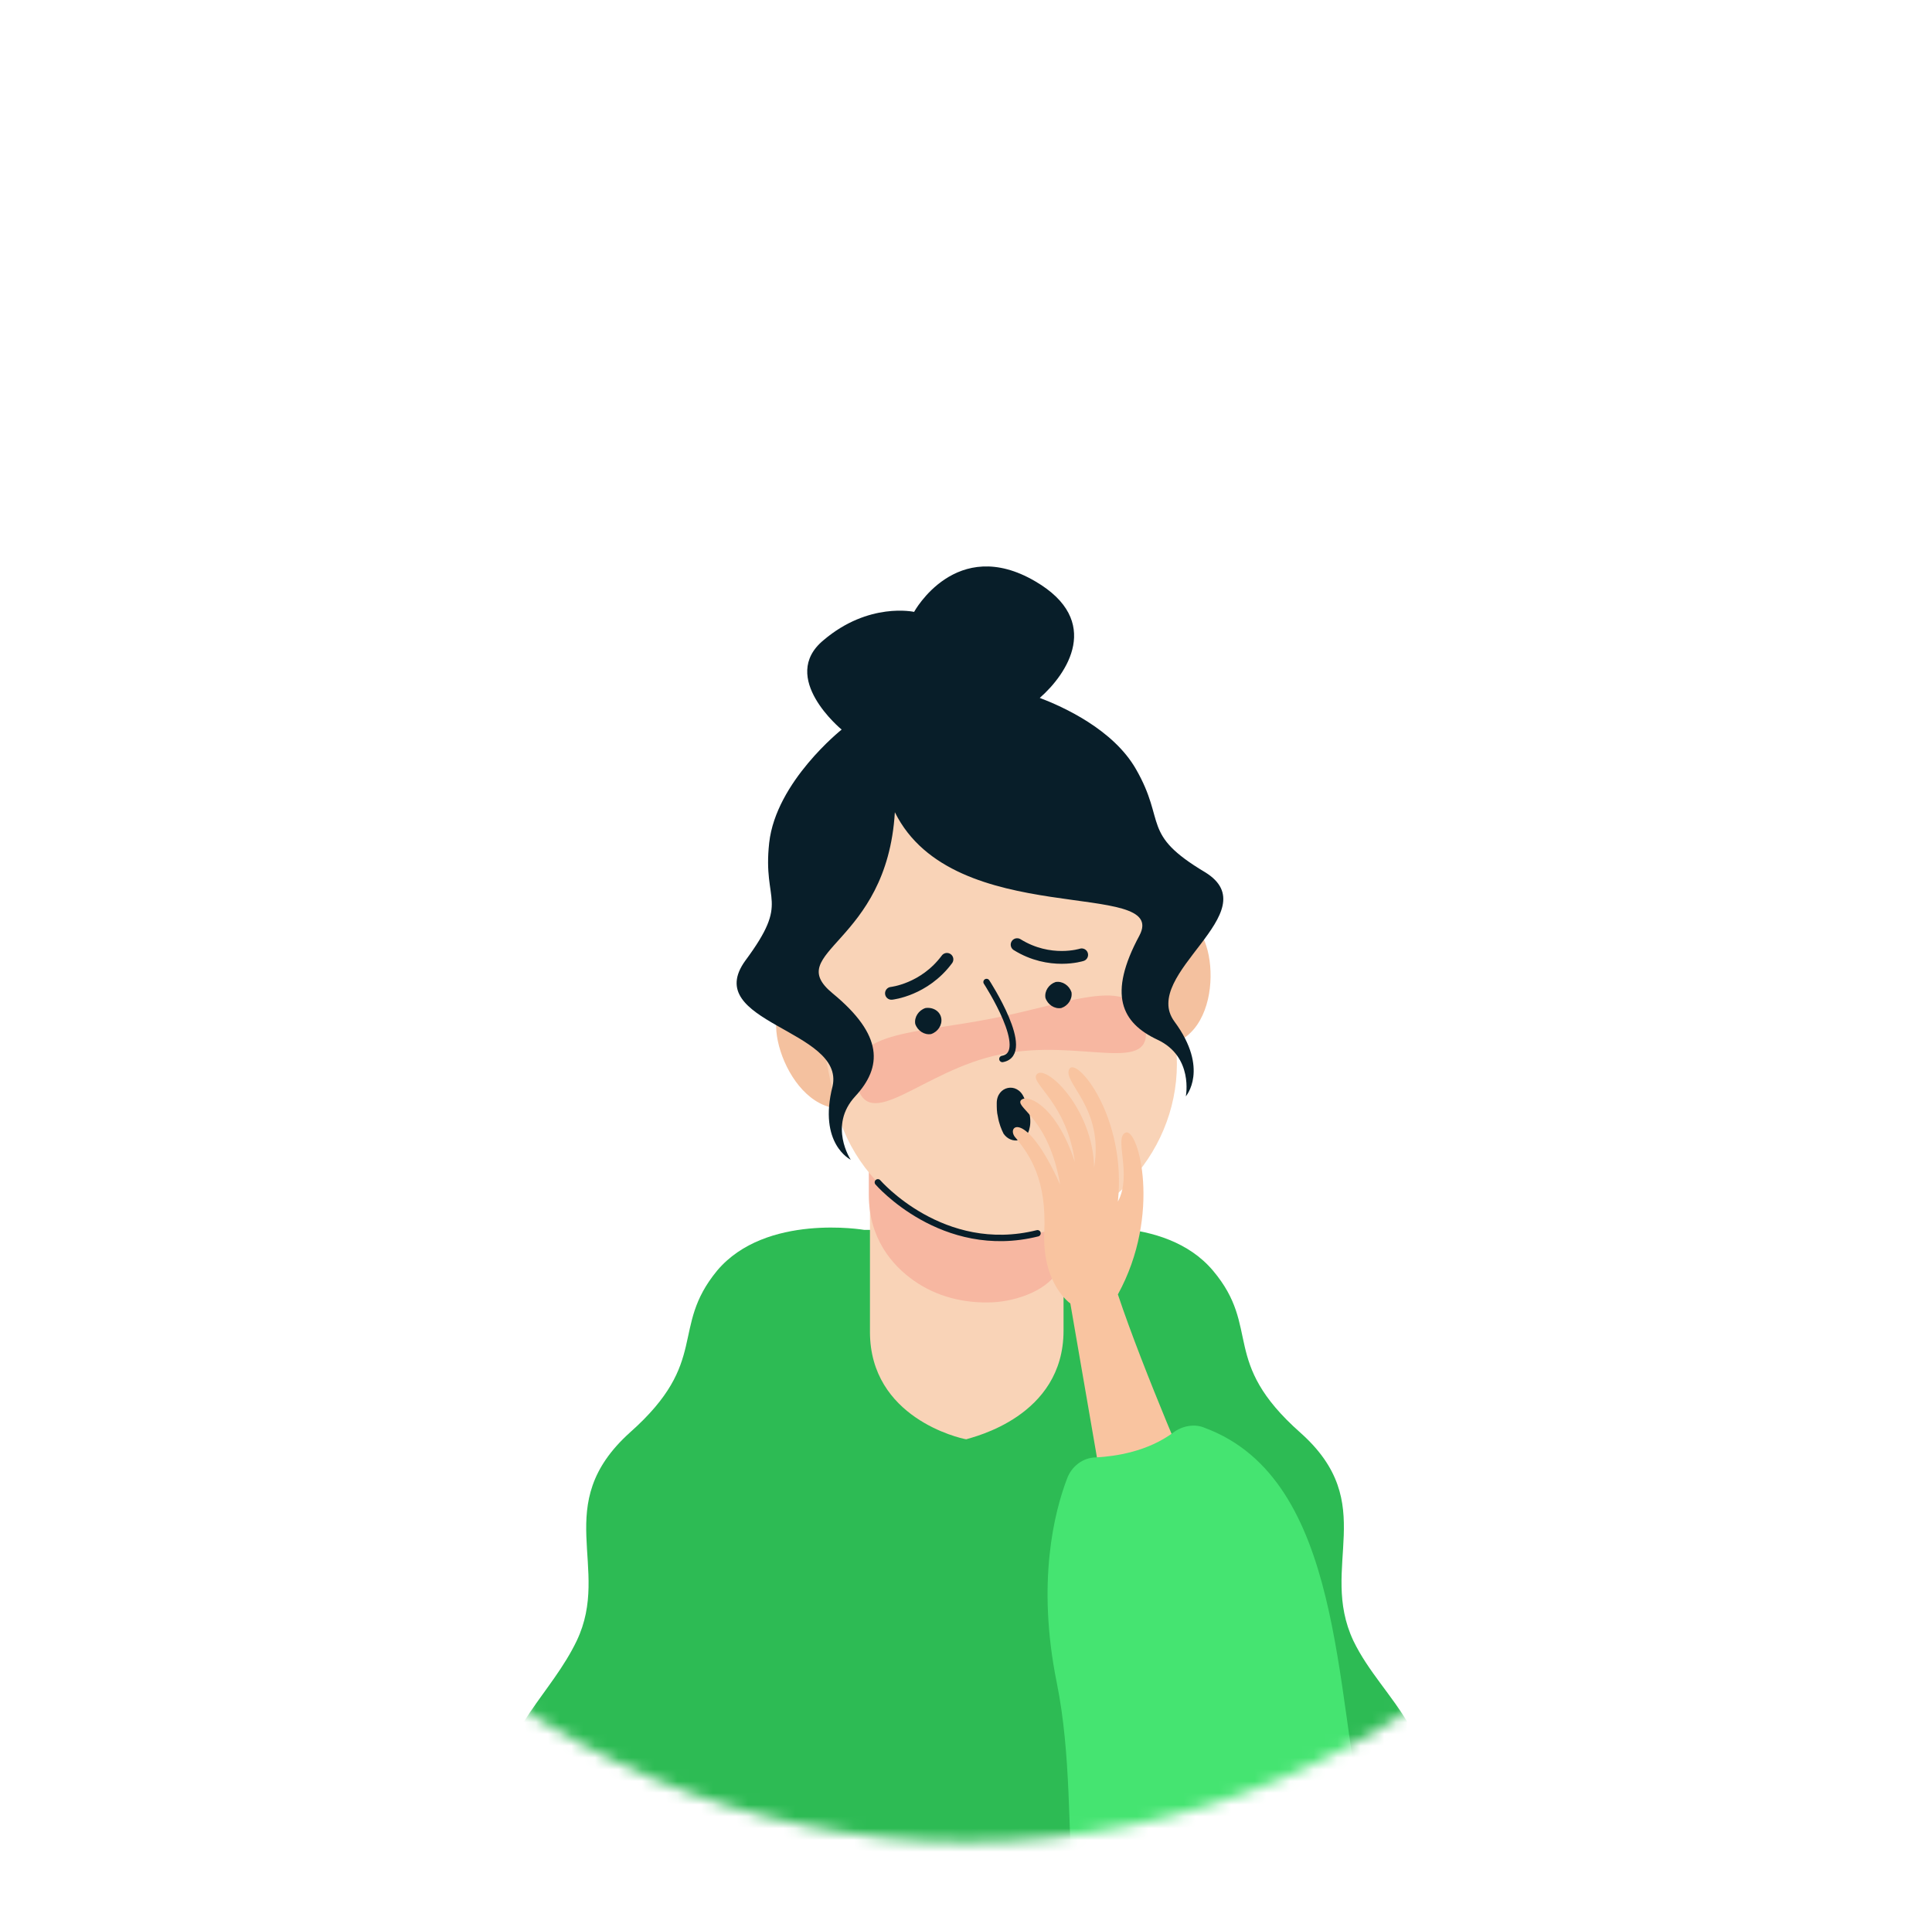<svg width="164" height="163" viewBox="0 0 164 163" fill="none" xmlns="http://www.w3.org/2000/svg">
<g filter="url(#filter0_dd_205_627)">
<mask id="mask0_205_627" style="mask-type:alpha" maskUnits="userSpaceOnUse" x="13" y="4" width="138" height="138">
<circle cx="82.1" cy="73.086" r="68.578" fill="#C4C4C4"/>
</mask>
<g mask="url(#mask0_205_627)">
<circle cx="82.1" cy="73.086" r="68.578" fill="white"/>
<path d="M42.421 137.267C42.71 132.078 46.842 129.003 48.956 124.582C51.935 118.335 46.65 113.05 53.473 106.899C60.296 100.845 56.837 98.058 60.873 93.156C65.005 88.255 73.366 89.697 73.366 89.697H90.472C90.472 89.697 98.833 88.255 102.966 93.156C107.098 98.058 103.542 100.845 110.366 106.899C117.189 112.953 111.903 118.239 114.883 124.582C116.132 127.177 118.15 129.195 119.592 131.693C126.511 142.937 115.94 157.064 103.831 157.064C103.831 157.064 59.912 157.064 59.816 157.064C51.647 159.851 45.785 158.794 46.938 151.587C47.899 146.397 42.133 142.361 42.421 137.267Z" fill="#2DBB54"/>
<path d="M82.016 81.144L90.28 79.798C90.28 79.798 90.28 90.658 90.28 98.25C90.28 105.554 82.592 107.283 82.016 107.476C81.439 107.38 73.847 105.65 73.847 98.346C73.847 90.754 73.847 79.894 73.847 79.894L82.016 81.144Z" fill="#F9D3B7"/>
<path d="M82.016 69.611L73.751 68.266C73.751 68.266 73.751 79.126 73.751 86.718C73.751 90.37 75.673 92.676 77.595 94.021C79.517 95.367 81.823 95.943 84.226 95.847C86.34 95.751 89.127 94.79 89.992 92.868C90.569 91.523 90.184 89.408 90.184 86.814C90.184 79.222 90.184 68.362 90.184 68.362L82.016 69.611Z" fill="#F7B7A1"/>
<path d="M97.392 65.671C97.392 65.671 97.488 64.23 100.371 63.653C103.254 63.076 104.311 72.975 99.026 74.032C93.74 75.089 94.317 67.785 97.392 65.671Z" fill="#F4C19F"/>
<path d="M70.579 71.053C70.579 71.053 69.907 69.707 67.024 70.284C64.141 70.861 67.024 80.375 72.213 79.318C77.499 78.357 74.135 71.822 70.579 71.053Z" fill="#F4C19F"/>
<path d="M88.07 89.985C96.046 88.351 101.236 80.567 99.602 72.687L97.392 61.731C95.758 53.755 87.974 48.565 80.094 50.199C72.117 51.832 66.927 59.617 68.561 67.497L70.772 78.453C72.309 86.333 80.094 91.619 88.07 89.985Z" fill="#F9D3B7"/>
<path d="M72.694 77.204C71.829 72.783 77.595 73.071 84.322 71.726C91.145 70.38 96.335 67.882 97.2 72.302C98.065 76.723 91.722 73.359 84.899 74.801C78.267 76.146 73.655 81.72 72.694 77.204Z" fill="#F7B7A1"/>
<path d="M63.276 66.824C67.12 61.635 64.717 62.019 65.294 56.83C65.87 51.64 71.444 47.219 71.444 47.219C71.444 47.219 66.062 42.799 69.907 39.627C73.751 36.36 77.595 37.225 77.595 37.225C77.595 37.225 81.151 30.69 87.878 34.63C93.644 37.994 90.569 42.511 88.262 44.529C90.28 45.297 94.509 47.219 96.431 50.583C99.026 55.1 96.815 56.061 102.293 59.328C107.771 62.692 96.719 67.978 99.698 72.014C102.678 76.05 100.659 78.357 100.659 78.357C100.659 78.357 101.332 74.993 98.257 73.552C95.181 72.11 94.028 69.707 96.719 64.71C99.314 59.809 80.958 64.326 75.961 54.235C75.288 65.479 66.351 66.056 70.675 69.611C75 73.167 74.904 75.858 72.597 78.357C70.291 80.855 72.213 83.738 72.213 83.738C72.213 83.738 69.426 82.393 70.675 77.492C71.733 72.687 59.431 72.11 63.276 66.824Z" fill="#081E29"/>
<path d="M91.818 66.344C91.818 66.344 89.127 67.209 86.34 65.479" stroke="#081E29" stroke-width="1.088" stroke-miterlimit="10" stroke-linecap="round" stroke-linejoin="round"/>
<path d="M75.673 69.611C75.673 69.611 78.46 69.323 80.382 66.728" stroke="#081E29" stroke-width="1.088" stroke-miterlimit="10" stroke-linecap="round" stroke-linejoin="round"/>
<path d="M79.901 71.726C79.997 72.302 79.613 72.879 79.036 73.071C78.46 73.167 77.883 72.783 77.691 72.206C77.595 71.629 77.979 71.053 78.556 70.861C79.228 70.765 79.805 71.149 79.901 71.726Z" fill="#081E29"/>
<path d="M90.953 69.515C91.049 70.092 90.665 70.668 90.088 70.861C89.511 70.957 88.935 70.572 88.743 69.996C88.647 69.419 89.031 68.843 89.608 68.65C90.184 68.554 90.761 68.939 90.953 69.515Z" fill="#081E29"/>
<path d="M84.707 80.087C84.61 79.702 84.61 79.318 84.61 78.933C84.61 77.492 86.34 77.107 86.917 78.453C87.109 78.837 87.205 79.126 87.301 79.51C87.493 80.087 87.493 80.663 87.397 81.047C87.205 82.201 85.86 82.489 85.187 81.528C84.995 81.144 84.803 80.663 84.707 80.087Z" fill="#081E29"/>
<path d="M83.745 68.65C83.745 68.65 87.686 74.705 85.091 75.185" stroke="#081E29" stroke-width="0.544" stroke-miterlimit="10" stroke-linecap="round" stroke-linejoin="round"/>
<path d="M94.028 114.299L90.857 95.943C90.857 95.943 88.454 94.31 88.647 89.889C88.839 85.468 87.493 83.45 86.244 81.912C85.283 80.951 87.013 79.222 89.992 85.853C89.031 80.279 86.34 79.414 86.629 78.741C87.013 78.068 89.608 78.933 91.241 83.931C90.569 78.933 87.493 77.299 87.974 76.531C88.647 75.474 92.779 79.318 92.875 84.411C93.74 79.318 90.184 77.203 90.761 76.05C91.338 74.897 95.662 80.087 94.893 87.294C96.143 84.988 94.509 81.816 95.566 81.432C96.623 81.047 98.641 88.351 94.893 95.175C97.104 101.806 101.524 111.896 101.524 111.896L94.028 114.299Z" fill="#F9C4A0"/>
<path d="M110.173 155.815C110.173 155.815 118.631 151.779 115.844 140.247C113.249 129.195 114.114 110.935 102.293 106.515C101.428 106.13 100.371 106.322 99.602 106.899C97.392 108.533 94.701 108.917 93.067 109.013C91.914 109.013 90.953 109.782 90.569 110.839C89.511 113.626 87.974 119.585 89.704 128.138C92.202 140.439 88.454 154.47 97.2 156.776C105.849 159.083 110.173 155.815 110.173 155.815Z" fill="#45E471"/>
<path d="M74.519 85.66C74.519 85.66 79.997 92.003 88.07 89.985" stroke="#081E29" stroke-width="0.544" stroke-miterlimit="10" stroke-linecap="round" stroke-linejoin="round"/>
</g>
</g>
<defs>
<filter id="filter0_dd_205_627" x="0.9" y="0.3" width="162.4" height="162.4" filterUnits="userSpaceOnUse" color-interpolation-filters="sRGB">
<feFlood flood-opacity="0" result="BackgroundImageFix"/>
<feColorMatrix in="SourceAlpha" type="matrix" values="0 0 0 0 0 0 0 0 0 0 0 0 0 0 0 0 0 0 127 0" result="hardAlpha"/>
<feOffset dy="8.415"/>
<feGaussianBlur stdDeviation="6.311"/>
<feColorMatrix type="matrix" values="0 0 0 0 0.196 0 0 0 0 0.196 0 0 0 0 0.279 0 0 0 0.08 0"/>
<feBlend mode="multiply" in2="BackgroundImageFix" result="effect1_dropShadow_205_627"/>
<feColorMatrix in="SourceAlpha" type="matrix" values="0 0 0 0 0 0 0 0 0 0 0 0 0 0 0 0 0 0 127 0" result="hardAlpha"/>
<feOffset dy="6.311"/>
<feGaussianBlur stdDeviation="3.155"/>
<feColorMatrix type="matrix" values="0 0 0 0 0.196 0 0 0 0 0.196 0 0 0 0 0.279 0 0 0 0.08 0"/>
<feBlend mode="multiply" in2="effect1_dropShadow_205_627" result="effect2_dropShadow_205_627"/>
<feBlend mode="normal" in="SourceGraphic" in2="effect2_dropShadow_205_627" result="shape"/>
</filter>
</defs>
</svg>
